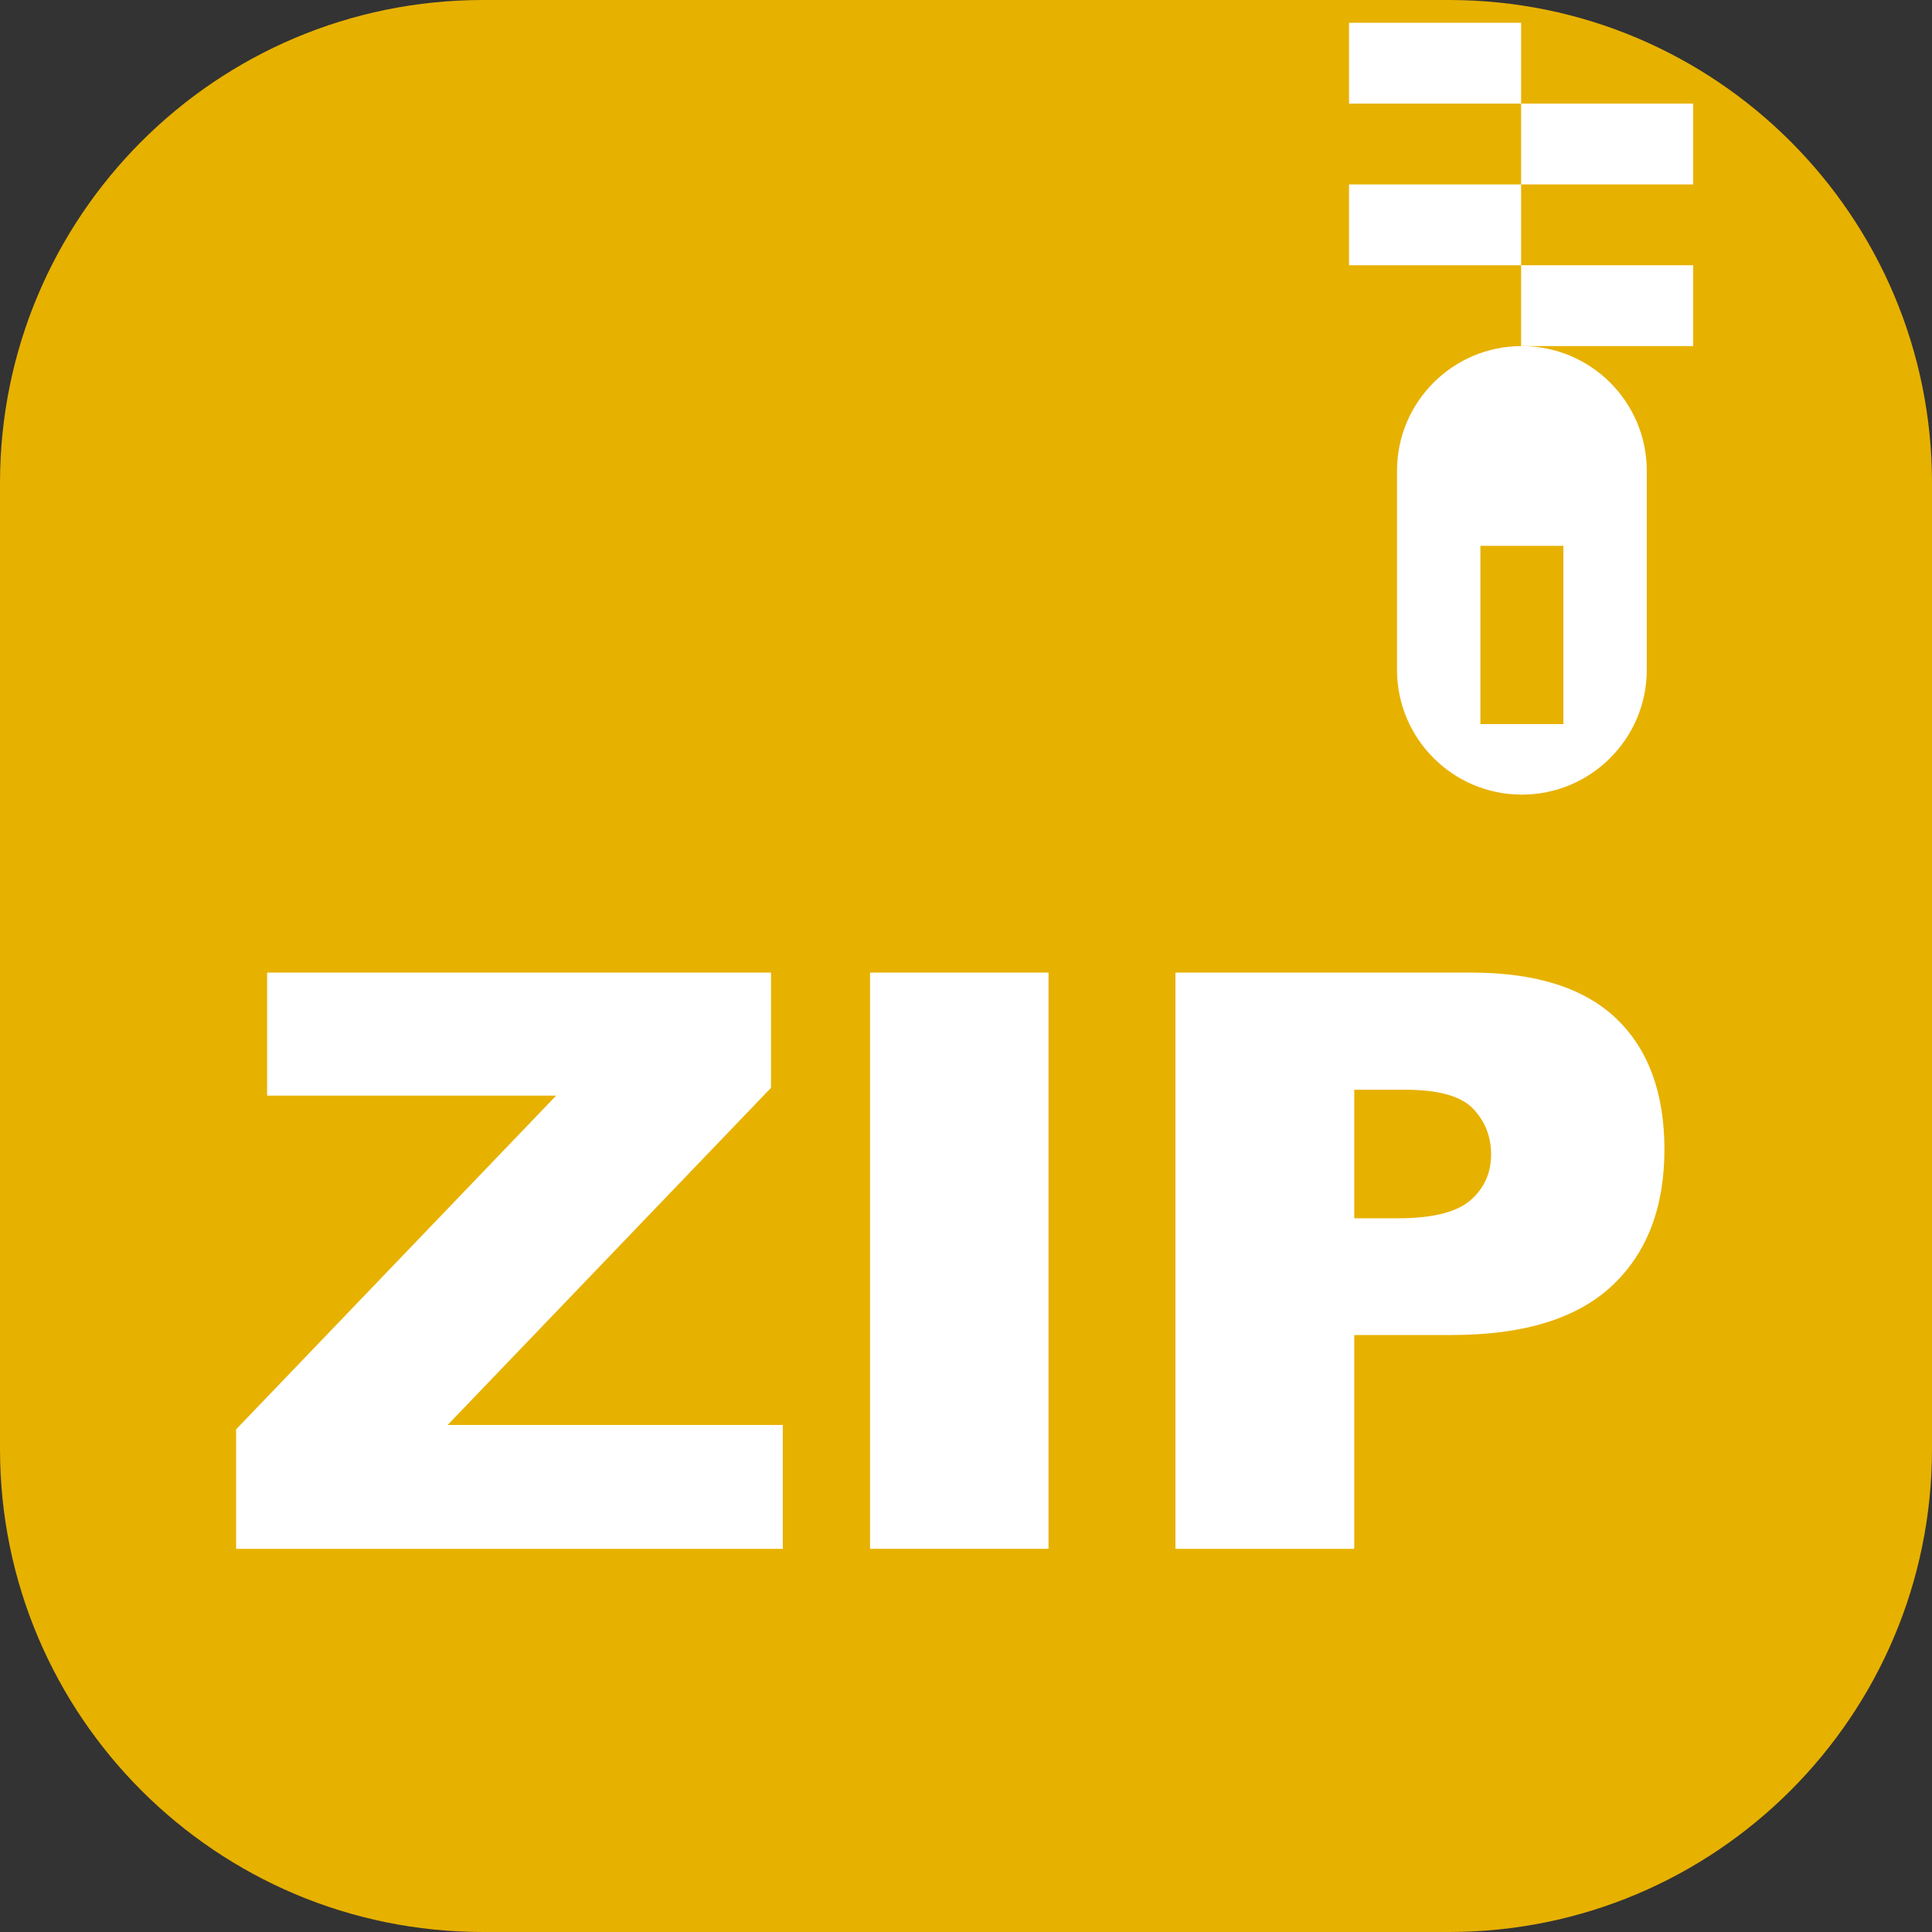 <svg width="24" height="24" viewBox="0 0 24 24" fill="none" xmlns="http://www.w3.org/2000/svg">
<rect x="0" y="0" width="24" height="24" fill="#333333" stroke="none"/>
<path d="M18 0H6C2.686 0 0 2.686 0 6V18C0 21.314 2.686 24 6 24H18C21.314 24 24 21.314 24 18V6C24 2.686 21.314 0 18 0Z" fill="#E7B100"/>
<path d="M18.896 0.283H16.758V1.287H18.896V0.283Z" fill="white"/>
<path d="M21.033 1.287H18.896V2.291H21.033V1.287Z" fill="white"/>
<path d="M18.896 2.291H16.758V3.295H18.896V2.291Z" fill="white"/>
<path d="M21.033 3.295H18.896V4.299H21.033V3.295Z" fill="white"/>
<path d="M18.905 4.299C18.048 4.299 17.354 4.993 17.354 5.85V8.319C17.354 9.176 18.048 9.871 18.905 9.871C19.762 9.871 20.457 9.176 20.457 8.319V5.85C20.457 4.993 19.762 4.299 18.905 4.299ZM19.421 8.995H18.39V6.781H19.421V8.995Z" fill="white"/>
<path d="M3.318 12.082H9.578V13.513L5.56 17.702H9.724V19.24H2.933V17.756L6.909 13.61H3.318L3.318 12.082Z" fill="white"/>
<path d="M10.808 12.082H13.025V19.24H10.808V12.082Z" fill="white"/>
<path d="M14.602 12.082H18.278C19.079 12.082 19.679 12.273 20.078 12.653C20.476 13.034 20.676 13.576 20.676 14.279C20.676 15.002 20.458 15.567 20.024 15.973C19.589 16.38 18.926 16.584 18.034 16.584H16.823V19.24H14.602V12.082ZM16.823 15.134H17.365C17.792 15.134 18.091 15.06 18.264 14.912C18.436 14.763 18.523 14.574 18.523 14.343C18.523 14.118 18.448 13.928 18.298 13.771C18.148 13.615 17.866 13.537 17.453 13.537H16.823V15.134H16.823Z" fill="white"/>
</svg>
